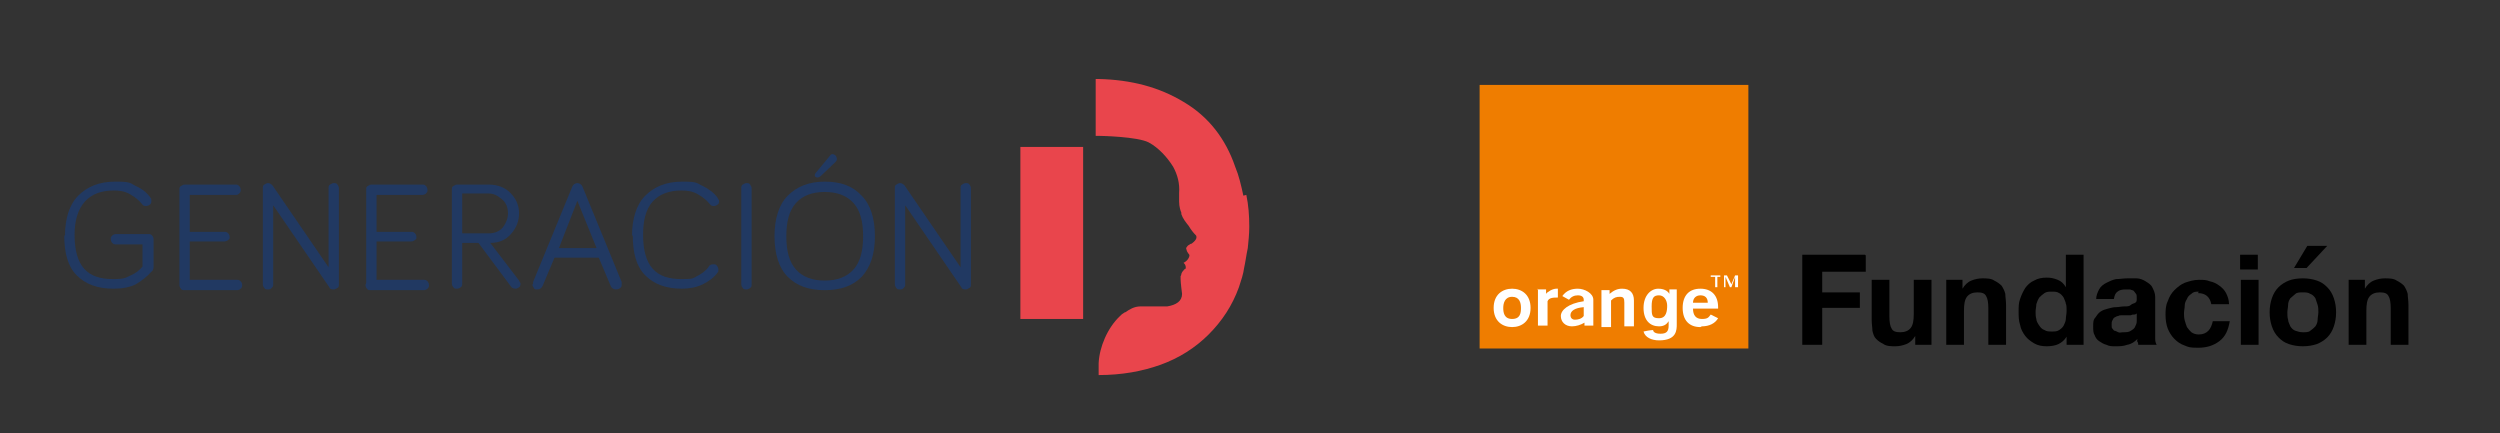 <svg xmlns="http://www.w3.org/2000/svg" viewBox="0 0 338.6 58.7"><rect x="0" y="0" width="338.6" height="58.7" fill="#333333" stroke="none"/><defs><style>      .cls-1 {        fill: #e9454c;      }      .cls-2 {        fill: #fff;        fill-rule: evenodd;      }      .cls-3 {        isolation: isolate;      }      .cls-4 {        fill: #ef7d00;      }      .cls-5 {        fill: #213962;      }    </style></defs><g><g id="Capa_1"><g><path class="cls-5" d="M8.8,32c0-2.4.6-4.3,1.8-5.5s2.8-1.9,5-1.9,2,.2,2.8.6c.9.4,1.5.9,2,1.6.1.1.1.3.1.4s0,.4-.2.5c-.1.1-.3.2-.5.2s-.4,0-.6-.3c-.4-.5-.9-.9-1.6-1.3s-1.4-.5-2.2-.5c-1.7,0-3,.5-3.9,1.5s-1.4,2.5-1.4,4.5.4,3.6,1.3,4.6c.9,1,2.2,1.4,3.9,1.4s1.7-.2,2.4-.5c.7-.3,1.2-.7,1.6-1.2v-3h-3.6c-.2,0-.3,0-.5-.2-.1-.1-.2-.3-.2-.5s0-.3.2-.5c.1-.1.3-.2.5-.2h4.4c.2,0,.3,0,.5.2.1.1.2.3.2.5v3.7c0,.2,0,.5-.3.7-.6.7-1.3,1.2-2.1,1.7-.8.4-1.8.6-3,.6-2.2,0-3.8-.6-5-1.8-1.2-1.2-1.7-3-1.7-5.5"></path><path class="cls-5" d="M24.3,38.3v-12.6c0-.2,0-.4.2-.5s.3-.2.5-.2h6.9c.2,0,.3,0,.5.2.1.1.2.3.2.5s0,.3-.2.5-.3.2-.5.2h-6.2v5h4.7c.2,0,.3,0,.5.2.1.1.2.3.2.5s0,.3-.2.4c-.1.1-.3.2-.5.2h-4.7v5.2h6.4c.2,0,.3,0,.5.2.1.1.2.3.2.5s0,.3-.2.5c-.1.1-.3.2-.5.2h-7.1c-.2,0-.4,0-.5-.2-.1-.1-.2-.3-.2-.5"></path><path class="cls-5" d="M35.6,38.5v-13c0-.2,0-.4.2-.5s.3-.2.5-.2.4.1.6.3l7.6,11.1v-10.7c0-.2,0-.4.2-.5s.3-.2.5-.2.4,0,.5.2c.1.1.2.3.2.5v13c0,.2,0,.4-.2.5s-.3.2-.5.2-.5,0-.6-.3l-7.6-11.1v10.7c0,.2,0,.3-.2.5s-.3.2-.5.2-.4,0-.5-.2c-.1-.1-.2-.3-.2-.5"></path><path class="cls-5" d="M49.6,38.3v-12.6c0-.2,0-.4.2-.5s.3-.2.5-.2h6.9c.2,0,.3,0,.5.2.1.1.2.3.2.5s0,.3-.2.5c-.1.1-.3.2-.5.2h-6.2v5h4.7c.2,0,.3,0,.5.2.1.1.2.3.2.5s0,.3-.2.4c-.1.1-.3.2-.5.2h-4.7v5.2h6.4c.2,0,.3,0,.5.2.1.1.2.3.2.5s0,.3-.2.5c-.1.1-.3.2-.5.2h-7.2c-.2,0-.4,0-.5-.2-.1-.1-.2-.3-.2-.5"></path><path class="cls-5" d="M62.7,31.6h3.6c.7,0,1.4-.3,1.8-.8s.7-1.2.7-1.9-.2-1.4-.8-1.9-1.1-.8-1.9-.8h-3.5v5.4h0ZM61.2,38.5v-12.8c0-.2,0-.4.2-.5s.3-.2.5-.2h4.3c1.2,0,2.2.4,2.9,1.1.8.8,1.2,1.7,1.2,2.8s-.4,2-1.1,2.8-1.6,1.2-2.8,1.2l3.9,5.1c0,.1.2.3.2.4s0,.4-.2.5c-.1.1-.3.2-.5.2s-.5-.1-.6-.3l-4.4-5.9h-2.2v5.5c0,.2,0,.4-.2.5-.1.1-.3.2-.5.2s-.4,0-.5-.2c-.1-.1-.2-.3-.2-.5"></path><path class="cls-5" d="M75.7,33.6h5.1l-2.6-6.4-2.5,6.4h0ZM72.2,38.5c0-.1,0-.2,0-.3l5.3-12.9c.1-.3.4-.5.7-.5s.6.2.7.5l5.3,12.9c0,0,0,.2,0,.3,0,.2,0,.4-.2.5-.1.1-.3.2-.6.2-.3,0-.6-.2-.7-.5l-1.6-3.8h-6l-1.6,3.8c-.1.3-.4.5-.7.5s-.4,0-.5-.2-.2-.3-.2-.5"></path><path class="cls-5" d="M85.6,32c0-2.4.6-4.3,1.8-5.5,1.2-1.2,2.8-1.9,5-1.9s1.9.2,2.8.6c.8.4,1.5.9,2,1.6,0,.1.2.3.2.4s0,.4-.2.5c-.1.1-.3.2-.5.2s-.4,0-.6-.3c-.4-.5-.9-.9-1.6-1.3s-1.4-.5-2.2-.5c-1.7,0-3,.5-3.9,1.5s-1.3,2.5-1.3,4.5.4,3.6,1.3,4.6c.9,1,2.2,1.4,3.9,1.4s1.5-.1,2.1-.4,1.2-.7,1.6-1.3c.1-.2.3-.3.6-.3s.4,0,.5.2c.1.1.2.3.2.5s0,.3-.1.4c-.5.7-1.2,1.2-2,1.6s-1.8.6-2.8.6c-2.2,0-3.8-.6-5-1.8-1.2-1.2-1.7-3-1.7-5.5"></path><path class="cls-5" d="M100.4,38.5v-13c0-.2,0-.4.2-.5s.3-.2.5-.2.4,0,.5.2.2.3.2.5v13c0,.2,0,.4-.2.5-.1.1-.3.2-.5.2s-.4,0-.5-.2c-.1-.1-.2-.3-.2-.5"></path><path class="cls-5" d="M110.4,23.9c.2.2.4.2.7,0l2.1-2c.2-.2.2-.5,0-.8-.3-.3-.6-.3-.8,0l-1.9,2.3c-.2.2-.2.5,0,.6M107.8,36.5c.9,1,2.2,1.5,3.9,1.5s3-.5,3.9-1.5,1.3-2.5,1.3-4.5-.4-3.5-1.3-4.5c-.9-1-2.2-1.5-3.9-1.5s-3,.5-3.9,1.5-1.3,2.5-1.3,4.5.4,3.5,1.3,4.5M106.7,26.5c1.2-1.2,2.8-1.9,5-1.9s3.8.6,5,1.9c1.2,1.2,1.8,3.1,1.8,5.5s-.6,4.2-1.8,5.5c-1.2,1.2-2.8,1.8-5,1.8s-3.8-.6-5-1.8c-1.2-1.2-1.8-3.1-1.8-5.5s.6-4.3,1.8-5.5"></path><path class="cls-5" d="M121.2,38.5v-13c0-.2,0-.4.2-.5s.3-.2.5-.2.4.1.6.3l7.6,11.1v-10.7c0-.2,0-.4.2-.5s.3-.2.5-.2.4,0,.5.2c.1.1.2.3.2.5v13c0,.2,0,.4-.2.5s-.3.2-.5.2-.5,0-.6-.3l-7.6-11.1v10.7c0,.2,0,.3-.2.5s-.3.2-.5.2-.4,0-.5-.2c-.1-.1-.2-.3-.2-.5"></path><path class="cls-1" d="M138.2,43.2h8.5v-23.3h-8.5v23.3h0Z"></path><path class="cls-1" d="M168.4,26.5c-.3-1.4-.6-2.7-1.1-3.9-1.3-3.8-3.6-6.8-7-8.8-3.3-2-7.1-3-11.5-3.1h-.4v7.7h.4c.3,0,5.3.1,6.8.9,1.3.7,2.5,2,3.3,3.3.6,1.1.9,2.3.8,3.5,0,.4,0,.8,0,1.2,0,.7.2,1.3.3,1.5,0,0,0,0,0,0,0,.1,0,.2,0,.2h0c.2.6.6,1.1,1,1.6.3.5.6.9,1,1.3.2.4-.2.8-.6,1.1-.1,0-.3.1-.4.2-.1,0-.2.2-.3.3,0,0-.1.2,0,.3.1.5.4.6.4.8,0,.2-.2.7-.8,1,0,0,0,0,.1.1.1.1.2.3.2.5,0,0,0,.2,0,.2,0,0,0,0-.1,0-.2.2-.4.4-.5.7,0,0,0,.2-.1.3,0,.1,0,.2,0,.4,0,.5.2,2,.2,2,0,1-.8,1.5-2,1.7-.2,0-.3,0-.5,0-.6,0-1.3,0-1.9,0-.2,0-.5,0-.7,0s-.3,0-.5,0c-.9,0-1.5.4-2.1.8,0,0,0,0,0,0,0,0-.1,0-.2.1-.2.1-.3.2-.5.4-1.7,1.6-2.8,4.2-2.9,6.4,0,.2,0,.3,0,.5v1.1c3.1,0,5.9-.5,8.4-1.4,2.5-.9,4.7-2.3,6.5-4.1,1.8-1.8,3.2-3.9,4.1-6.4.3-.9.6-1.8.7-2.6.2-.9.3-1.8.5-2.7.1-1,.2-1.9.2-2.9,0-1.5-.1-2.9-.4-4.3"></path></g><g><g class="cls-3"><g class="cls-3"><path d="M252.7,34.6v2.2h-5.9v2.8h5.1v2.1h-5.1v5h-2.7v-12.2h8.5Z"></path></g><g class="cls-3"><path d="M259.4,46.7v-1.2h0c-.3.5-.7.9-1.2,1.1s-1,.3-1.5.3-1.2,0-1.6-.3c-.4-.2-.7-.4-1-.7s-.4-.7-.5-1.1c0-.4-.1-.9-.1-1.5v-5.4h2.4v5c0,.7.1,1.3.3,1.6.2.4.6.5,1.2.5s1.1-.2,1.4-.6.4-1,.4-1.9v-4.6h2.4v8.8h-2.3Z"></path></g><g class="cls-3"><path d="M265.8,37.9v1.2h0c.3-.5.7-.9,1.2-1.1.5-.2,1-.3,1.5-.3s1.2,0,1.6.3c.4.2.7.4,1,.7.2.3.4.7.5,1.1,0,.4.1.9.1,1.5v5.4h-2.4v-5c0-.7-.1-1.3-.3-1.6-.2-.4-.6-.5-1.2-.5s-1.1.2-1.4.6c-.3.4-.4,1-.4,1.9v4.6h-2.4v-8.8h2.3Z"></path></g><g class="cls-3"><path d="M279.9,45.6c-.3.5-.7.8-1.1,1s-1,.3-1.6.3-1.2-.1-1.7-.4c-.5-.3-.9-.6-1.2-1-.3-.4-.6-.9-.7-1.5-.2-.6-.2-1.2-.2-1.8s0-1.2.2-1.7c.2-.6.4-1,.7-1.5.3-.4.7-.8,1.2-1,.5-.3,1.1-.4,1.7-.4s1,.1,1.5.3.8.5,1.1,1h0v-4.4h2.4v12.2h-2.3v-1.1h0ZM279.8,41.2c0-.3-.2-.6-.3-.9-.2-.3-.4-.5-.6-.6-.3-.2-.6-.2-1-.2s-.7,0-1,.2-.5.4-.7.6c-.2.3-.3.6-.4.9,0,.3-.1.7-.1,1s0,.7.1,1c0,.3.2.6.4.9.2.3.4.5.7.6.3.2.6.2,1,.2s.7,0,1-.2.5-.4.6-.6.3-.6.3-.9.1-.7.1-1.1,0-.7-.1-1Z"></path></g><g class="cls-3"><path d="M283.9,40.6c0-.6.2-1,.4-1.4.2-.4.6-.7,1-.9.4-.2.8-.4,1.3-.5.5,0,1-.1,1.5-.1s.9,0,1.3,0,.9.2,1.2.4.7.4.9.8.4.8.4,1.3v4.6c0,.4,0,.8,0,1.1,0,.4.1.6.2.8h-2.5c0-.1,0-.3-.1-.4s0-.3,0-.4c-.4.4-.8.7-1.4.8-.5.2-1.1.2-1.6.2s-.8,0-1.2-.2c-.4-.1-.7-.3-1-.5-.3-.2-.5-.5-.6-.8-.2-.3-.2-.7-.2-1.2s0-.9.3-1.2c.2-.3.4-.6.7-.8.3-.2.6-.3,1-.4s.7-.2,1.1-.2c.4,0,.7-.1,1.1-.1s.7,0,.9-.2.5-.2.6-.3c.2-.1.2-.3.2-.6,0-.3,0-.5-.1-.6s-.2-.3-.3-.4-.3-.1-.5-.2c-.2,0-.4,0-.6,0-.5,0-.9.1-1.1.3-.3.2-.4.5-.5,1h-2.4ZM289.5,42.4c-.1,0-.2.2-.4.2s-.3,0-.5.1c-.2,0-.4,0-.6,0-.2,0-.4,0-.6,0-.2,0-.4,0-.5.1-.2,0-.3.1-.5.2-.1,0-.2.2-.3.4s-.1.3-.1.6,0,.4.1.5.2.3.3.3c.1,0,.3.1.5.2s.4,0,.6,0c.5,0,.8,0,1.1-.2.3-.2.5-.3.6-.6.1-.2.2-.4.2-.7,0-.2,0-.4,0-.5v-.9Z"></path></g><g class="cls-3"><path d="M297.8,39.5c-.4,0-.7,0-1,.3-.3.2-.5.4-.6.7-.2.3-.3.6-.3.9s-.1.7-.1,1,0,.6.1,1,.2.6.3.9c.2.3.4.5.6.7.3.2.6.3,1,.3.6,0,1-.2,1.3-.5.3-.3.5-.8.6-1.3h2.3c-.2,1.2-.6,2.1-1.4,2.7-.8.6-1.7.9-2.9.9s-1.3-.1-1.8-.3c-.6-.2-1-.5-1.4-.9-.4-.4-.7-.9-.9-1.4s-.3-1.2-.3-1.8,0-1.3.3-1.9c.2-.6.5-1.1.9-1.5s.9-.8,1.4-1c.6-.2,1.2-.4,1.9-.4s1,0,1.5.2c.5.1.9.3,1.3.6.4.3.7.6.9,1,.2.4.4.9.4,1.5h-2.4c-.2-1-.8-1.5-1.8-1.5Z"></path></g><g class="cls-3"><path d="M303.4,36.5v-2h2.4v2h-2.4ZM305.9,37.9v8.8h-2.4v-8.8h2.4Z"></path></g><g class="cls-3"><path d="M307.7,40.4c.2-.6.5-1.1.9-1.5.4-.4.9-.7,1.4-.9s1.2-.3,1.9-.3,1.3.1,1.9.3c.6.2,1,.5,1.4.9.4.4.7.9.9,1.5.2.6.3,1.2.3,1.9s-.1,1.3-.3,1.9c-.2.6-.5,1.1-.9,1.5-.4.4-.9.7-1.4.9-.6.2-1.2.3-1.9.3s-1.3-.1-1.9-.3c-.6-.2-1-.5-1.4-.9s-.7-.9-.9-1.5c-.2-.6-.3-1.2-.3-1.9s.1-1.3.3-1.9ZM309.9,43.3c0,.3.2.6.3.9.2.3.4.5.7.6s.6.2,1,.2.8,0,1-.2c.3-.2.5-.4.7-.6.2-.3.3-.6.3-.9s.1-.7.1-1,0-.7-.1-1-.2-.6-.3-.9c-.2-.3-.4-.5-.7-.6-.3-.2-.6-.2-1-.2s-.8,0-1,.2-.5.4-.7.6c-.2.3-.3.6-.3.9s-.1.7-.1,1,0,.7.1,1ZM312.5,33.3l-1.8,3h1.7l2.8-3h-2.7Z"></path></g><g class="cls-3"><path d="M320.3,37.9v1.2h0c.3-.5.7-.9,1.2-1.1.5-.2,1-.3,1.5-.3s1.2,0,1.6.3c.4.2.7.4,1,.7.2.3.4.7.5,1.1,0,.4.1.9.1,1.5v5.4h-2.4v-5c0-.7-.1-1.3-.3-1.6-.2-.4-.6-.5-1.2-.5s-1.1.2-1.4.6-.4,1-.4,1.9v4.6h-2.4v-8.8h2.3Z"></path></g></g><g><path class="cls-4" d="M236.7,11.5h-36.3v35.7h36.4V11.5h0Z"></path><path class="cls-2" d="M212.7,42.7c0,.3.2.6.6.6s.9-.1,1.2-.5v-1.2c-1.2.1-1.8.5-1.8,1.1h0ZM214.6,43.7c-.5.3-1.1.5-1.7.5-.9,0-1.5-.6-1.5-1.4s1-1.7,3.1-2v-.2c0-.4-.3-.6-.8-.6s-.9.2-1.2.6l-.9-.5c.5-.7,1.2-1,2.1-1s2.1.6,2.1,1.5v3.5h-1.2v-.4c-.1,0,0,0,0,0Z"></path><path class="cls-2" d="M216.9,39.3h1.1c0-.1,0,.5,0,.5.6-.5,1.1-.7,1.7-.7,1.1,0,1.6.6,1.6,1.6v3.5h-1.3v-3.2c0-.6-.1-.8-.6-.8s-.8.1-1.2.5v3.6h-1.3v-4.8h0Z"></path><path class="cls-2" d="M231.3,41c0-.7-.4-1-1-1s-1,.4-1,1h2,0ZM230.3,44.3c-1.5,0-2.4-.9-2.4-2.6s.9-2.6,2.4-2.6,2.4.9,2.4,2.5,0,.1,0,.2h-3.4c0,.9.4,1.4,1.2,1.4s.9-.2,1.2-.6l1,.5c-.4.7-1.2,1.1-2.2,1.1h0Z"></path><path class="cls-2" d="M204.8,40.2c-1,0-1.2.9-1.2,1.5s.1,1.5,1.2,1.5,1.2-.8,1.2-1.5-.2-1.5-1.2-1.5ZM204.8,44.3c-1.3,0-2.5-.8-2.5-2.6s1.2-2.6,2.5-2.6,2.5.8,2.5,2.6c0,1.8-1.2,2.6-2.5,2.6Z"></path><path class="cls-2" d="M208.2,39.2h1.2v.6c.2-.3.9-.7,1.4-.7s.1,0,.2,0v1.2h0c-.6,0-1.2,0-1.4.5v3.3h-1.3v-5h0Z"></path><path class="cls-2" d="M227.1,39.2v4.7c0,.8,0,2.2-2.4,2.2-1,0-1.9-.4-2.1-1.2.9-.2,1.3-.2,1.3-.2,0,.2.2.5,1,.5s1.1-.3,1.1-1.1v-.6h0c-.2.3-.5.7-1.3.7-1.2,0-2.1-.8-2.1-2.5s1-2.6,2-2.6,1.4.5,1.5.7v-.6h1.2,0ZM224.7,43.1c1,0,1.1-1,1.1-1.7s-.4-1.4-1.1-1.4-1,.3-1,1.5,0,1.6,1,1.6h0Z"></path><path class="cls-2" d="M235.3,38.9h-.3v-1.4l-.5,1.4h-.2l-.6-1.4h0v1.4h-.2v-1.6h.4l.6,1.2.5-1.2h.4v1.6h0ZM233.1,37.5h-.5v1.4h-.3v-1.4h-.6v-.2h1.3v.2h0Z"></path></g></g></g></g></svg>